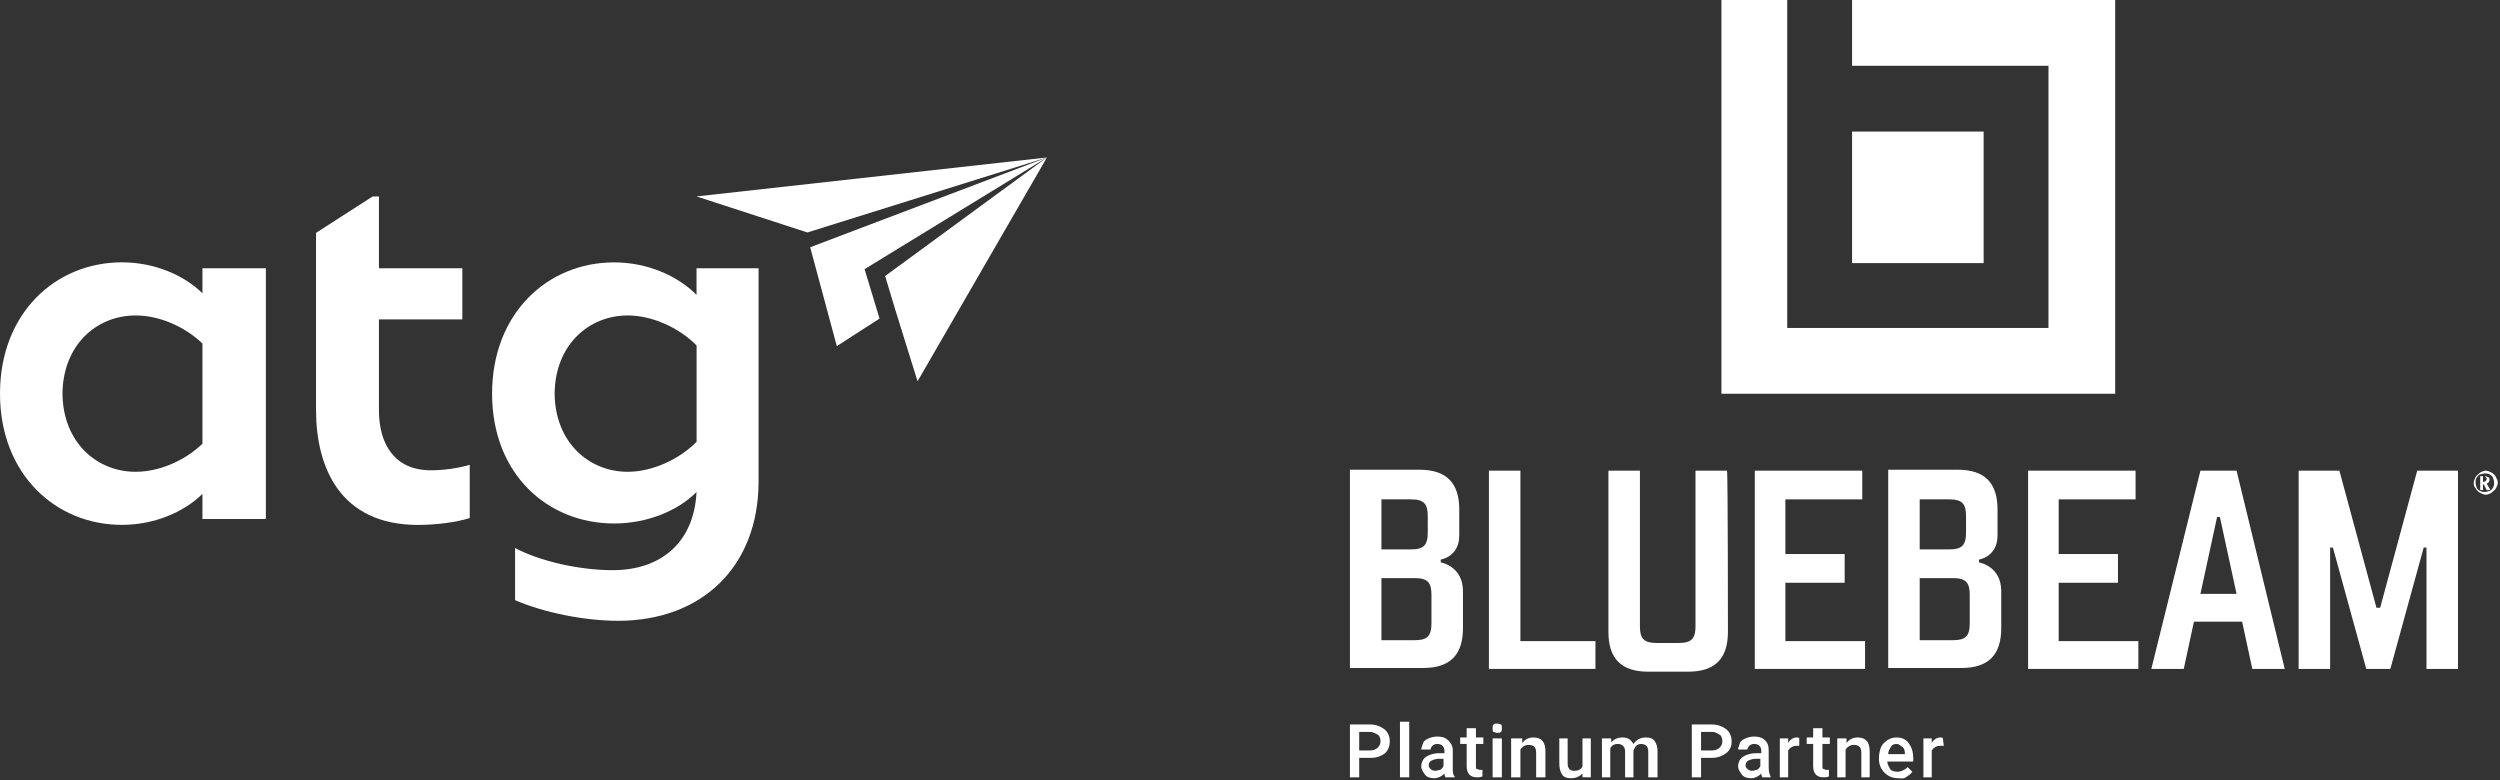 <svg xmlns="http://www.w3.org/2000/svg" width="330" height="103" viewBox="0 0 330 103" fill="none"><rect x="0" y="0" width="330" height="103" fill="#333333" stroke="none"/><g clip-path="url(#clip0_209_8)"><path d="M26.723 35.412H35.093V68.504H26.723V65.192C24.215 67.662 20.28 69.281 16.1 69.281C7.345 69.289 0 62.598 0 51.958C0 41.318 7.345 34.627 16.1 34.627C20.288 34.627 24.215 36.246 26.723 38.716V35.404V35.412ZM26.723 58.583V45.341C24.338 43.069 20.993 41.64 17.903 41.64C12.747 41.64 8.304 45.531 8.247 51.958C8.312 58.385 12.755 62.276 17.903 62.276C20.993 62.276 24.346 60.847 26.723 58.575V58.583Z" fill="white"></path><path d="M62.005 61.367V68.381C60.136 68.967 57.496 69.289 55.176 69.289C44.938 69.289 41.716 61.764 41.716 54.106V30.736L49.184 25.936H50.02V35.412H61.029V42.161H50.02V54.164C50.02 58.773 52.209 62.078 56.849 62.078C58.587 62.078 60.39 61.822 62.005 61.359V61.367Z" fill="white"></path><path d="M91.95 35.412H100.131V63.705C100.065 74.799 92.663 81.945 81.58 81.945C77.072 81.945 71.727 80.838 67.989 79.219V72.338C71.276 74.089 76.49 75.262 80.867 75.262C87.368 75.262 91.622 71.495 91.942 64.944C89.433 67.472 85.376 69.099 81.055 69.099C72.301 69.099 64.956 62.606 64.956 51.966C64.956 41.327 72.301 34.635 81.055 34.635C85.433 34.635 89.425 36.386 91.942 38.923V35.42L91.95 35.412ZM82.867 62.276C86.023 62.276 89.564 60.715 91.95 58.319V45.597C89.564 43.194 86.023 41.64 82.867 41.64C77.711 41.64 73.268 45.531 73.211 51.958C73.276 58.385 77.719 62.276 82.867 62.276Z" fill="white"></path><path d="M91.942 25.928L138.191 20.79L106.574 30.686L91.942 25.928Z" fill="white"></path><path d="M138.191 20.79L114.124 35.527L116.099 42.053L110.459 45.688L106.943 32.636L138.191 20.79Z" fill="white"></path><path d="M138.191 20.79L121.116 50.331L118.14 40.765L116.837 36.436L138.191 20.79Z" fill="white"></path></g><path d="M190.176 74.232V73.865C190.176 73.865 192.622 73.499 192.622 70.686V67.261C192.622 63.715 190.91 62.003 187.363 62.003H178.191V88.174H187.852C191.399 88.174 193.111 86.462 193.111 82.915V78.023C193.111 74.721 190.176 74.232 190.176 74.232ZM182.349 65.916H186.263C187.975 65.916 188.464 66.528 188.464 68.118V70.319C188.464 72.031 187.852 72.52 186.263 72.52H182.349V65.916ZM188.953 82.304C188.953 84.016 188.341 84.505 186.752 84.505H182.349V76.311H186.752C188.464 76.311 188.953 76.923 188.953 78.513V82.304Z" fill="white"></path><path d="M200.693 84.627H210.599V88.296H196.535V62.126H200.693V84.627Z" fill="white"></path><path d="M228.087 83.404C228.087 86.951 226.375 88.663 222.828 88.663H217.57C214.023 88.663 212.311 86.951 212.311 83.404V62.126H216.469V82.671C216.469 84.383 217.08 84.872 218.67 84.872H221.605C223.317 84.872 223.806 84.26 223.806 82.671V62.126H227.964C228.087 62.126 228.087 83.404 228.087 83.404Z" fill="white"></path><path d="M235.669 73.132H243.496V76.923H235.669V84.627H246.186V88.296H231.633V62.126H245.819V65.917H235.669V73.132Z" fill="white"></path><path d="M271.745 73.132H279.572V76.923H271.745V84.627H282.262V88.296H267.71V62.126H281.896V65.917H271.745V73.132Z" fill="white"></path><path d="M295.226 62.126H290.456L283.975 88.296H288.255L289.6 82.059H295.959L297.305 88.296H301.585L295.226 62.126ZM290.456 78.391L292.657 68.24H293.024L295.226 78.391H290.456Z" fill="white"></path><path d="M312.347 88.296L307.944 72.276H307.577V88.296H303.419V62.126H308.8L313.692 80.225H314.181L319.073 62.126H324.454V88.296H320.296V72.276H319.929L315.526 88.296H312.347Z" fill="white"></path><path d="M261.228 74.232V73.865C261.228 73.865 263.674 73.499 263.674 70.686V67.261C263.674 63.715 261.962 62.003 258.415 62.003H249.243V88.174H258.905C262.451 88.174 264.163 86.462 264.163 82.915V78.023C264.163 74.721 261.228 74.232 261.228 74.232ZM253.401 65.916H257.315C259.027 65.916 259.516 66.528 259.516 68.118V70.319C259.516 72.031 258.905 72.52 257.315 72.52H253.401V65.916ZM260.005 82.304C260.005 84.016 259.394 84.505 257.804 84.505H253.401V76.311H257.804C259.516 76.311 260.005 76.923 260.005 78.513V82.304Z" fill="white"></path><path d="M244.474 34.731V17.366H261.84V34.731H244.474ZM244.474 0V8.683H270.4V43.292H235.913V0H227.231V51.974H279.205V0H244.474Z" fill="white"></path><path d="M326.532 63.715C326.532 63.47 326.655 63.226 326.777 62.981C326.899 62.736 327.144 62.614 327.389 62.37C327.633 62.247 327.878 62.125 328.122 62.125C328.367 62.125 328.611 62.247 328.856 62.37C329.101 62.492 329.345 62.736 329.468 62.981C329.59 63.226 329.712 63.47 329.712 63.715C329.712 63.959 329.59 64.204 329.468 64.449C329.345 64.693 329.101 64.815 328.856 65.06C328.611 65.182 328.367 65.305 328.122 65.305C327.878 65.305 327.633 65.182 327.389 65.06C327.144 64.938 326.899 64.693 326.777 64.449C326.532 64.204 326.532 63.959 326.532 63.715ZM326.777 63.715C326.777 63.959 326.899 64.204 326.899 64.326C327.022 64.571 327.144 64.693 327.389 64.815C327.633 64.938 327.755 64.938 328 64.938C328.245 64.938 328.489 64.815 328.611 64.815C328.856 64.693 328.978 64.571 329.101 64.326C329.223 64.082 329.223 63.959 329.223 63.715C329.223 63.47 329.101 63.226 329.101 63.103C328.978 62.859 328.856 62.736 328.611 62.614C328.367 62.492 328.245 62.492 328 62.492C327.755 62.492 327.511 62.614 327.389 62.614C327.266 62.614 327.022 62.859 326.899 63.103C326.777 63.226 326.777 63.47 326.777 63.715ZM328.611 63.348C328.611 63.593 328.489 63.715 328.245 63.837L328.734 64.693H328.245L327.878 63.959H327.755V64.693H327.389V62.859H327.878C328.122 62.859 328.245 62.859 328.367 62.981C328.611 62.981 328.611 63.103 328.611 63.348ZM327.755 63.593H327.878C328 63.593 328 63.593 328.122 63.47C328.122 63.47 328.245 63.348 328.245 63.226C328.245 63.103 328.245 63.103 328.122 62.981C328 62.859 328 62.859 327.878 62.859H327.755V63.593Z" fill="white"></path><path d="M179.414 100.035V102.604H178.191V95.633H180.882C181.615 95.633 182.227 95.877 182.716 96.244C183.205 96.611 183.45 97.223 183.45 97.834C183.45 98.568 183.205 99.057 182.838 99.424C182.349 99.791 181.738 100.035 181.004 100.035H179.414ZM179.414 99.057H180.882C181.248 99.057 181.615 98.935 181.86 98.69C182.104 98.446 182.227 98.201 182.227 97.834C182.227 97.467 182.104 97.1 181.86 96.978C181.615 96.856 181.248 96.611 180.882 96.611H179.414V99.057Z" fill="white"></path><path d="M186.018 102.604H184.795V95.267H186.018V102.604Z" fill="white"></path><path d="M190.787 102.604C190.787 102.482 190.665 102.359 190.665 102.115C190.298 102.482 189.809 102.726 189.32 102.726C188.831 102.726 188.341 102.604 188.097 102.237C187.852 101.87 187.608 101.626 187.608 101.137C187.608 100.647 187.852 100.158 188.219 99.914C188.586 99.669 189.198 99.424 189.931 99.424H190.665V99.058C190.665 98.813 190.543 98.568 190.42 98.446C190.298 98.324 190.054 98.201 189.687 98.201C189.442 98.201 189.198 98.324 189.075 98.446C188.953 98.568 188.831 98.813 188.831 98.935H187.608C187.608 98.691 187.73 98.446 187.852 98.079C187.975 97.712 188.341 97.59 188.586 97.468C188.831 97.345 189.32 97.223 189.687 97.223C190.298 97.223 190.787 97.345 191.154 97.712C191.521 98.079 191.766 98.446 191.766 99.058V101.381C191.766 101.87 191.766 102.237 192.01 102.482V102.604H190.787ZM189.442 101.748C189.687 101.748 189.931 101.626 190.054 101.626C190.176 101.626 190.42 101.381 190.543 101.137V100.158H189.931C189.564 100.158 189.198 100.28 188.953 100.403C188.708 100.525 188.586 100.77 188.586 101.014C188.586 101.259 188.708 101.381 188.831 101.503C188.953 101.626 189.198 101.748 189.442 101.748Z" fill="white"></path><path d="M194.823 96.123V97.346H195.801V98.201H194.823V101.137C194.823 101.381 194.823 101.503 194.945 101.503C195.068 101.503 195.19 101.626 195.312 101.626C195.434 101.626 195.557 101.626 195.679 101.626V102.482C195.434 102.604 195.19 102.604 194.945 102.604C194.089 102.604 193.6 102.115 193.6 101.137V98.201H192.744V97.346H193.6V96.123H194.823Z" fill="white"></path><path d="M197.024 96.123C197.024 95.878 197.024 95.756 197.147 95.633C197.269 95.511 197.391 95.511 197.636 95.511C197.88 95.511 198.003 95.633 198.125 95.633C198.247 95.633 198.247 95.878 198.247 96.123C198.247 96.367 198.247 96.49 198.125 96.612C198.003 96.734 197.88 96.734 197.636 96.734C197.391 96.734 197.269 96.612 197.147 96.612C197.024 96.612 197.024 96.245 197.024 96.123ZM198.247 102.604H197.024V97.468H198.247V102.604Z" fill="white"></path><path d="M200.938 97.468V98.079C201.305 97.59 201.794 97.346 202.405 97.346C203.506 97.346 203.995 97.957 203.995 99.18V102.604H202.772V99.302C202.772 98.936 202.65 98.691 202.527 98.569C202.405 98.446 202.161 98.324 201.794 98.324C201.305 98.324 200.938 98.569 200.693 98.936V102.604H199.47V97.468H200.938Z" fill="white"></path><path d="M208.887 102.114C208.52 102.481 208.031 102.725 207.419 102.725C206.808 102.725 206.441 102.603 206.196 102.236C205.952 101.869 205.829 101.38 205.829 100.769V97.467H206.93V100.769C206.93 101.38 207.175 101.747 207.786 101.747C208.397 101.747 208.764 101.502 208.887 101.136V97.467H209.987V102.603H208.887V102.114Z" fill="white"></path><path d="M212.678 97.468V97.957C213.045 97.59 213.534 97.346 214.145 97.346C214.879 97.346 215.246 97.59 215.613 98.202C215.98 97.713 216.469 97.346 217.203 97.346C217.814 97.346 218.181 97.468 218.426 97.835C218.67 98.202 218.792 98.569 218.792 99.18V102.604H217.57V99.18C217.57 98.813 217.447 98.569 217.325 98.446C217.203 98.324 216.958 98.202 216.591 98.202C216.347 98.202 216.102 98.324 215.98 98.446C215.857 98.569 215.735 98.813 215.613 99.058V102.604H214.512V99.18C214.512 98.569 214.145 98.202 213.534 98.202C213.045 98.202 212.678 98.446 212.556 98.813V102.604H211.455V97.468H212.678Z" fill="white"></path><path d="M224.54 100.035V102.604H223.317V95.633H226.008C226.741 95.633 227.353 95.877 227.842 96.244C228.331 96.611 228.576 97.223 228.576 97.834C228.576 98.568 228.331 99.057 227.842 99.424C227.353 99.791 226.741 100.035 226.008 100.035H224.54ZM224.54 99.057H226.008C226.375 99.057 226.741 98.935 226.986 98.69C227.231 98.446 227.353 98.201 227.353 97.834C227.353 97.467 227.231 97.1 226.986 96.978C226.741 96.856 226.497 96.611 226.008 96.611H224.54V99.057Z" fill="white"></path><path d="M232.612 102.604C232.612 102.482 232.489 102.359 232.489 102.115C232.122 102.482 231.633 102.726 231.144 102.726C230.655 102.726 230.166 102.604 229.921 102.237C229.677 101.87 229.432 101.626 229.432 101.137C229.432 100.647 229.677 100.158 230.043 99.914C230.41 99.669 231.022 99.424 231.756 99.424H232.489V99.058C232.489 98.813 232.367 98.568 232.245 98.446C232.122 98.324 231.878 98.201 231.511 98.201C231.266 98.201 231.022 98.324 230.899 98.446C230.777 98.568 230.655 98.813 230.655 98.935H229.432C229.432 98.691 229.554 98.446 229.677 98.079C229.799 97.712 230.166 97.59 230.41 97.468C230.655 97.345 231.144 97.223 231.511 97.223C232.122 97.223 232.612 97.345 232.978 97.712C233.345 98.079 233.468 98.446 233.468 99.058V101.381C233.468 101.87 233.59 102.237 233.712 102.482V102.604H232.612ZM231.266 101.748C231.511 101.748 231.756 101.626 231.878 101.626C232 101.626 232.245 101.381 232.367 101.137V100.158H231.756C231.389 100.158 231.022 100.28 230.777 100.403C230.533 100.525 230.41 100.77 230.41 101.014C230.41 101.259 230.533 101.381 230.655 101.503C230.777 101.626 231.022 101.748 231.266 101.748Z" fill="white"></path><path d="M237.626 98.446C237.503 98.446 237.259 98.446 237.136 98.446C236.647 98.446 236.28 98.691 236.036 99.058V102.604H234.935V97.468H236.036V98.079C236.28 97.59 236.77 97.346 237.136 97.346C237.259 97.346 237.503 97.346 237.503 97.468V98.446H237.626Z" fill="white"></path><path d="M240.561 96.123V97.346H241.539V98.201H240.561V101.137C240.561 101.381 240.561 101.503 240.683 101.503C240.805 101.503 240.927 101.626 241.05 101.626C241.172 101.626 241.294 101.626 241.417 101.626V102.482C241.172 102.604 240.927 102.604 240.683 102.604C239.827 102.604 239.338 102.115 239.338 101.137V98.201H238.482V97.346H239.338V96.123H240.561Z" fill="white"></path><path d="M243.74 97.468V98.079C244.107 97.59 244.596 97.346 245.208 97.346C246.308 97.346 246.798 97.957 246.798 99.18V102.604H245.697V99.302C245.697 98.936 245.575 98.691 245.452 98.569C245.33 98.446 245.085 98.324 244.719 98.324C244.229 98.324 243.862 98.569 243.618 98.936V102.604H242.517V97.468H243.74Z" fill="white"></path><path d="M250.589 102.727C249.855 102.727 249.243 102.482 248.754 101.993C248.265 101.504 248.02 100.892 248.02 100.158V100.036C248.02 99.547 248.143 99.058 248.265 98.691C248.387 98.324 248.754 97.957 249.121 97.713C249.488 97.468 249.855 97.346 250.344 97.346C251.078 97.346 251.567 97.59 251.934 98.079C252.301 98.569 252.545 99.18 252.545 100.036V100.525H249.121C249.121 100.892 249.366 101.259 249.488 101.504C249.61 101.748 250.099 101.871 250.466 101.871C250.955 101.871 251.445 101.626 251.812 101.259L252.423 101.871C252.178 102.237 251.934 102.36 251.567 102.604C251.2 102.849 250.955 102.727 250.589 102.727ZM250.344 98.202C249.977 98.202 249.733 98.324 249.61 98.569C249.488 98.813 249.243 99.058 249.243 99.547H251.445V99.425C251.445 99.058 251.322 98.691 251.078 98.569C250.833 98.446 250.711 98.202 250.344 98.202Z" fill="white"></path><path d="M256.581 98.446C256.459 98.446 256.214 98.446 256.092 98.446C255.603 98.446 255.236 98.691 254.991 99.058V102.604H253.891V97.468H254.991V98.079C255.236 97.59 255.725 97.346 256.092 97.346C256.214 97.346 256.459 97.346 256.459 97.468L256.581 98.446Z" fill="white"></path><defs><clipPath id="clip0_209_8"><rect width="138.191" height="61.147" fill="white" transform="translate(0 20.79)"></rect></clipPath></defs></svg>